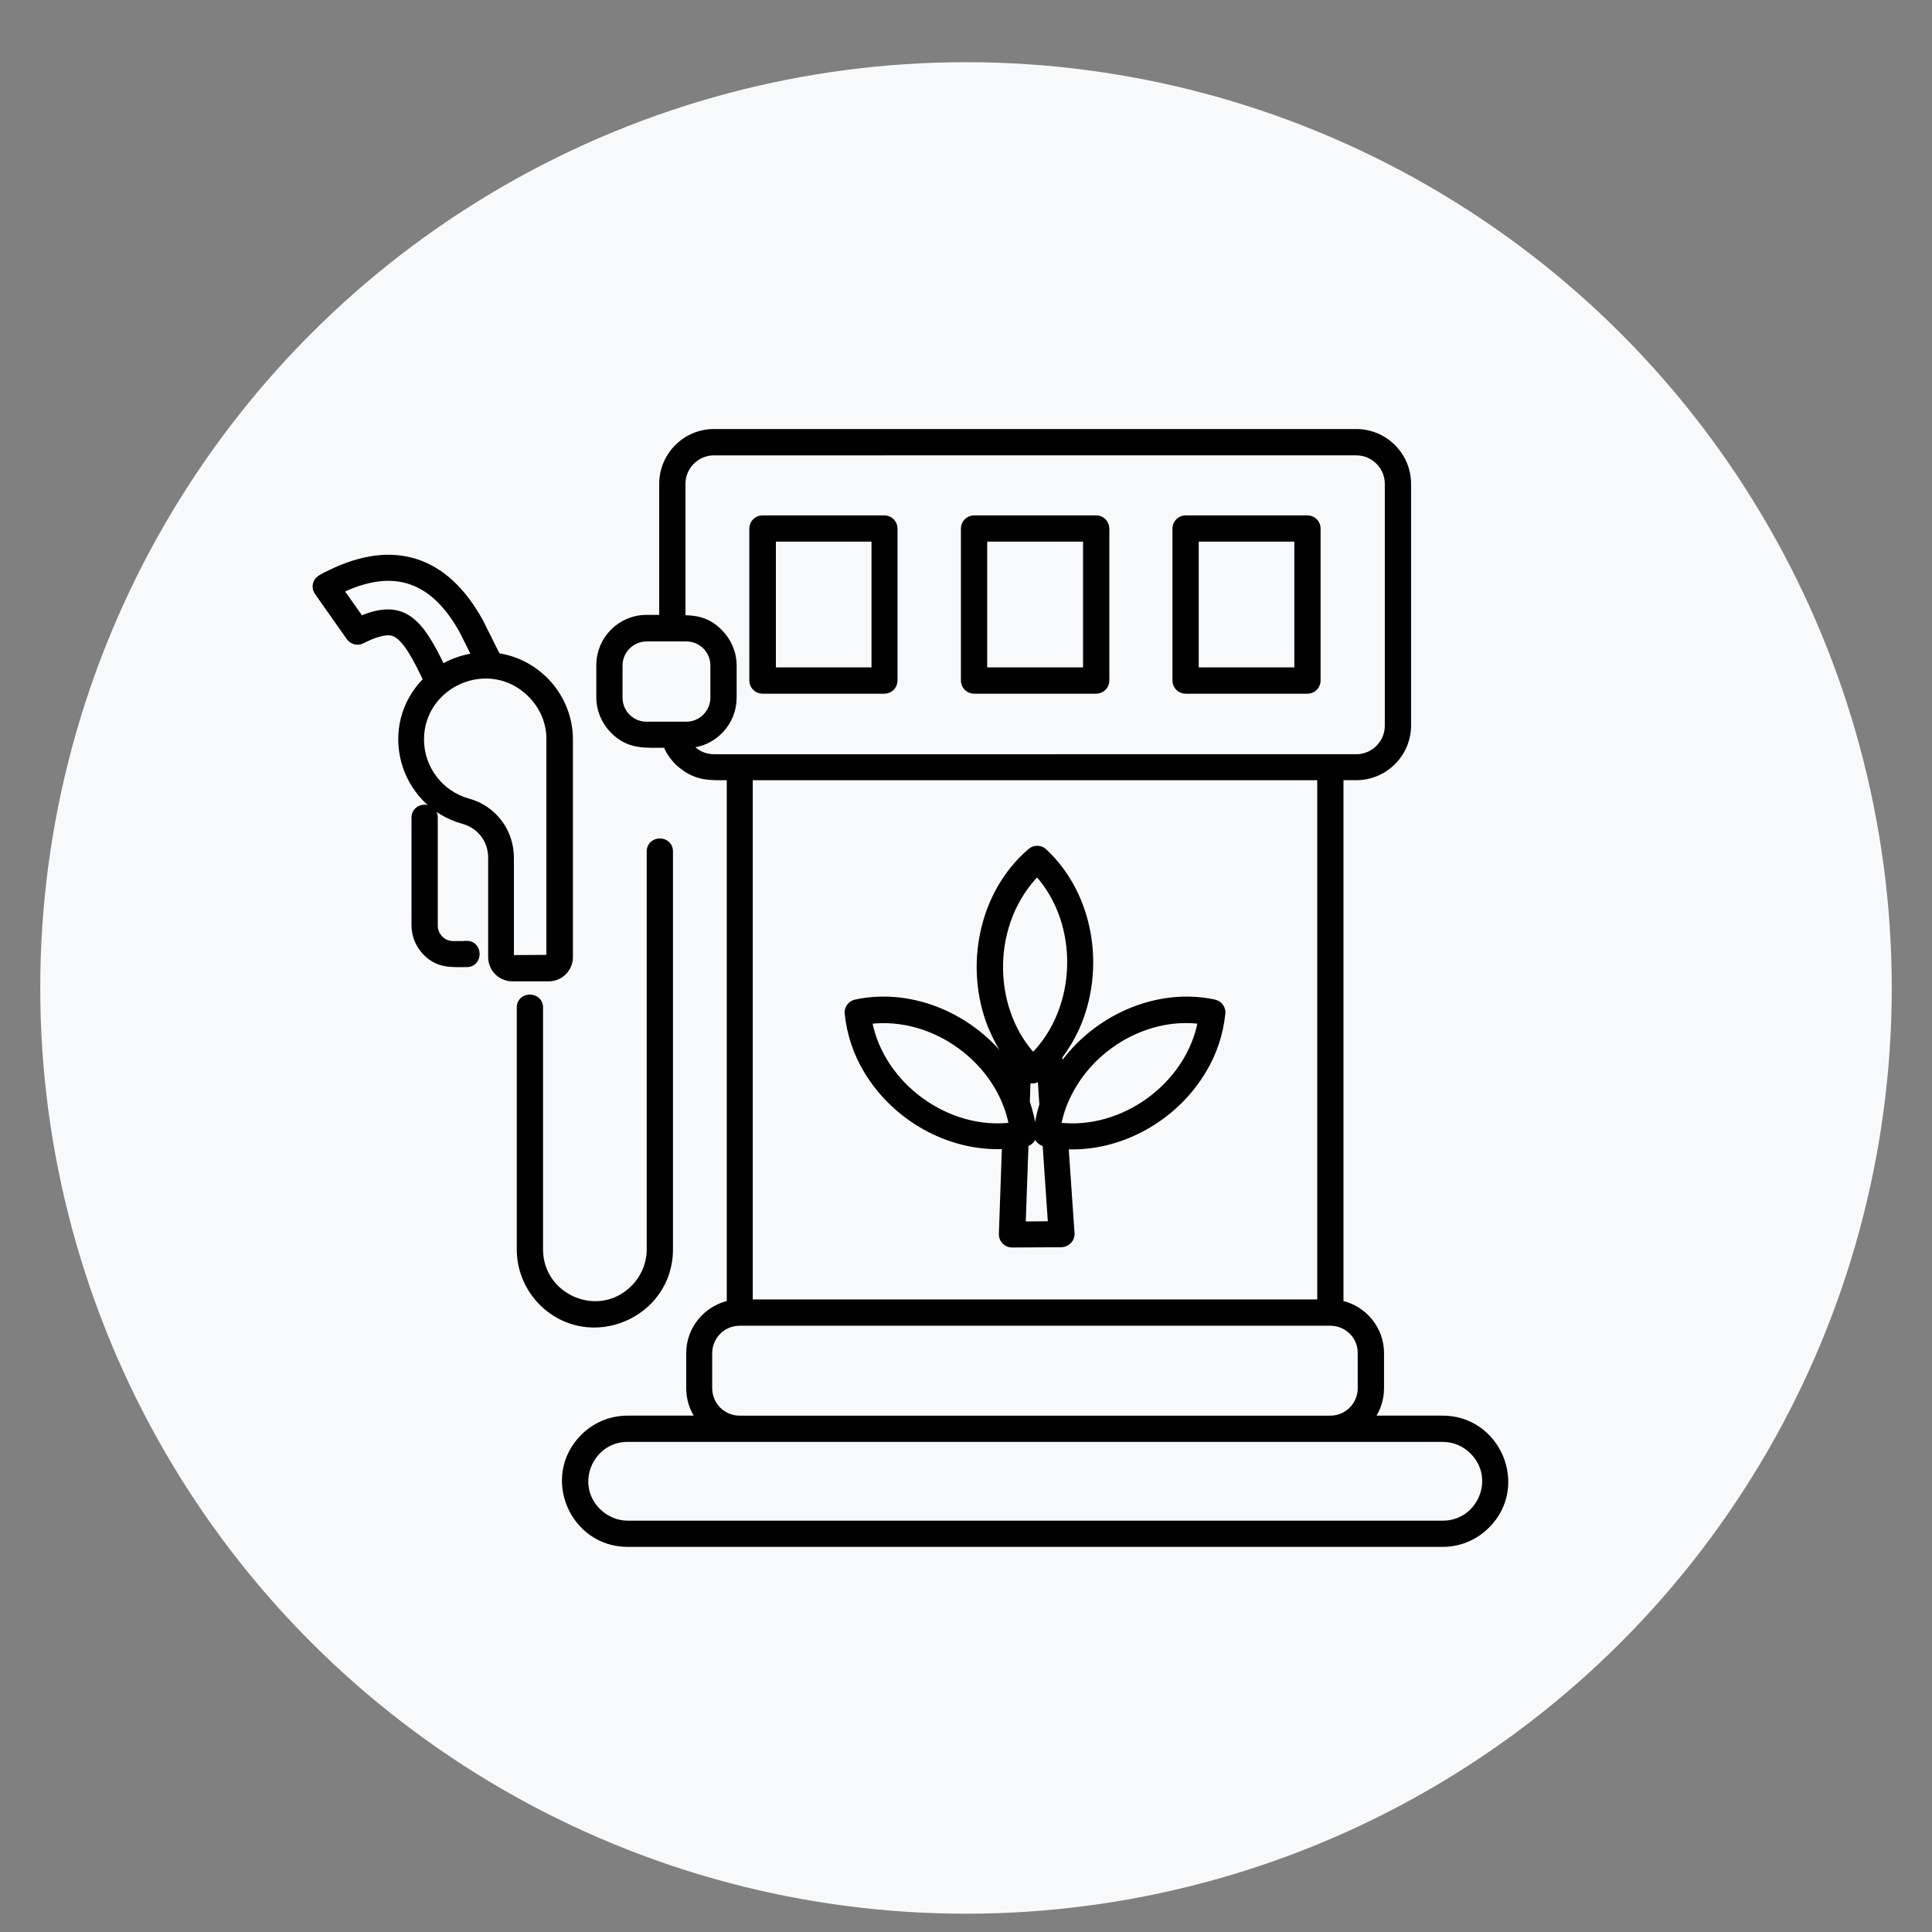 <?xml version="1.0" encoding="utf-8"?>
<!-- Generator: Adobe Illustrator 16.0.0, SVG Export Plug-In . SVG Version: 6.00 Build 0)  -->
<!DOCTYPE svg PUBLIC "-//W3C//DTD SVG 1.1//EN" "http://www.w3.org/Graphics/SVG/1.1/DTD/svg11.dtd">
<svg version="1.1" id="Calque_1" xmlns="http://www.w3.org/2000/svg" xmlns:xlink="http://www.w3.org/1999/xlink" x="0px" y="0px"
	 width="88px" height="88px" viewBox="0 0 88 88" enable-background="new 0 0 88 88" xml:space="preserve">
<rect x="0" y="0" width="88" height="88" fill="#808080" stroke="none"/>
<circle fill="#F8F9FA" cx="44" cy="45" r="42.167"/>
<g>
	<path fill="none" stroke="#000000" stroke-width="1.8" stroke-linecap="round" stroke-linejoin="round" stroke-miterlimit="10" d="
		M-91.347,40.191c0,6.412,3.207,9.619,9.619,9.619"/>
	<path fill="none" stroke="#000000" stroke-width="1.8" stroke-linecap="round" stroke-linejoin="round" stroke-miterlimit="10" d="
		M-81.728,49.811c0-6.413-3.206-9.619-9.619-9.619"/>
	<path fill="none" stroke="#000000" stroke-width="1.8" stroke-linecap="round" stroke-linejoin="round" stroke-miterlimit="10" d="
		M-68.902,36.985c0,8.55-4.274,12.825-12.825,12.825"/>
	<path fill="none" stroke="#000000" stroke-width="1.8" stroke-linecap="round" stroke-linejoin="round" stroke-miterlimit="10" d="
		M-81.728,49.811c0-8.551,4.276-12.825,12.825-12.825"/>
	
		<line fill="none" stroke="#000000" stroke-width="1.8" stroke-linecap="round" stroke-linejoin="round" stroke-miterlimit="10" x1="-81.728" y1="49.811" x2="-81.728" y2="56.223"/>
	
		<line fill="none" stroke="#000000" stroke-width="1.8" stroke-linecap="round" stroke-linejoin="round" stroke-miterlimit="10" x1="-97.759" y1="36.985" x2="-94.553" y2="27.367"/>
	
		<line fill="none" stroke="#000000" stroke-width="1.8" stroke-linecap="round" stroke-linejoin="round" stroke-miterlimit="10" x1="-97.759" y1="36.985" x2="-102.567" y2="36.985"/>
	<path fill="none" stroke="#000000" stroke-width="1.8" stroke-linecap="round" stroke-linejoin="round" stroke-miterlimit="10" d="
		M-104.17,38.588c0-0.886,0.717-1.603,1.603-1.603"/>
	<path fill="none" stroke="#000000" stroke-width="1.8" stroke-linecap="round" stroke-linejoin="round" stroke-miterlimit="10" d="
		M-104.17,40.191c0,1.772,1.434,3.207,3.205,3.207"/>
	
		<line fill="none" stroke="#000000" stroke-width="1.8" stroke-linecap="round" stroke-linejoin="round" stroke-miterlimit="10" x1="-104.17" y1="38.588" x2="-104.17" y2="40.191"/>
	<path fill="none" stroke="#000000" stroke-width="1.8" stroke-linecap="round" stroke-linejoin="round" stroke-miterlimit="10" d="
		M-104.17,64.238c0,0.885,0.717,1.602,1.603,1.602"/>
	<path fill="none" stroke="#000000" stroke-width="1.8" stroke-linecap="round" stroke-linejoin="round" stroke-miterlimit="10" d="
		M-94.553,64.238c0,0.885-0.717,1.602-1.602,1.602"/>
	
		<line fill="none" stroke="#000000" stroke-width="1.8" stroke-linecap="round" stroke-linejoin="round" stroke-miterlimit="10" x1="-102.567" y1="65.84" x2="-96.154" y2="65.84"/>
	
		<line fill="none" stroke="#000000" stroke-width="1.8" stroke-linecap="round" stroke-linejoin="round" stroke-miterlimit="10" x1="-104.17" y1="53.016" x2="-104.17" y2="64.238"/>
	
		<line fill="none" stroke="#000000" stroke-width="1.8" stroke-linecap="round" stroke-linejoin="round" stroke-miterlimit="10" x1="-94.553" y1="64.238" x2="-94.553" y2="59.428"/>
	
		<line fill="none" stroke="#000000" stroke-width="1.8" stroke-linecap="round" stroke-linejoin="round" stroke-miterlimit="10" x1="-84.934" y1="59.428" x2="-94.553" y2="59.428"/>
	<path fill="none" stroke="#000000" stroke-width="1.8" stroke-linecap="round" stroke-linejoin="round" stroke-miterlimit="10" d="
		M-81.728,56.223c0,1.771-1.434,3.205-3.206,3.205"/>
	<path fill="none" stroke="#000000" stroke-width="1.8" stroke-linecap="round" stroke-linejoin="round" stroke-miterlimit="10" d="
		M-94.553,27.367c3.206-3.206,12.825-3.206,14.429-3.206"/>
	
		<line fill="none" stroke="#000000" stroke-width="1.8" stroke-linecap="round" stroke-linejoin="round" stroke-miterlimit="10" x1="-62.49" y1="36.985" x2="-65.696" y2="27.367"/>
	
		<line fill="none" stroke="#000000" stroke-width="1.8" stroke-linecap="round" stroke-linejoin="round" stroke-miterlimit="10" x1="-62.49" y1="36.985" x2="-57.681" y2="36.985"/>
	<path fill="none" stroke="#000000" stroke-width="1.8" stroke-linecap="round" stroke-linejoin="round" stroke-miterlimit="10" d="
		M-56.078,38.588c0-0.886-0.717-1.603-1.603-1.603"/>
	<path fill="none" stroke="#000000" stroke-width="1.8" stroke-linecap="round" stroke-linejoin="round" stroke-miterlimit="10" d="
		M-56.078,40.191c0,1.772-1.434,3.207-3.206,3.207"/>
	
		<line fill="none" stroke="#000000" stroke-width="1.8" stroke-linecap="round" stroke-linejoin="round" stroke-miterlimit="10" x1="-56.078" y1="38.588" x2="-56.078" y2="40.191"/>
	<path fill="none" stroke="#000000" stroke-width="1.8" stroke-linecap="round" stroke-linejoin="round" stroke-miterlimit="10" d="
		M-56.078,64.238c0,0.885-0.717,1.602-1.603,1.602"/>
	<path fill="none" stroke="#000000" stroke-width="1.8" stroke-linecap="round" stroke-linejoin="round" stroke-miterlimit="10" d="
		M-65.696,64.238c0,0.885,0.717,1.602,1.604,1.602"/>
	
		<line fill="none" stroke="#000000" stroke-width="1.8" stroke-linecap="round" stroke-linejoin="round" stroke-miterlimit="10" x1="-57.681" y1="65.84" x2="-64.093" y2="65.84"/>
	
		<line fill="none" stroke="#000000" stroke-width="1.8" stroke-linecap="round" stroke-linejoin="round" stroke-miterlimit="10" x1="-56.078" y1="53.016" x2="-56.078" y2="64.238"/>
	
		<line fill="none" stroke="#000000" stroke-width="1.8" stroke-linecap="round" stroke-linejoin="round" stroke-miterlimit="10" x1="-65.696" y1="64.238" x2="-65.696" y2="59.428"/>
	
		<line fill="none" stroke="#000000" stroke-width="1.8" stroke-linecap="round" stroke-linejoin="round" stroke-miterlimit="10" x1="-75.314" y1="59.428" x2="-65.696" y2="59.428"/>
	<path fill="none" stroke="#000000" stroke-width="1.8" stroke-linecap="round" stroke-linejoin="round" stroke-miterlimit="10" d="
		M-65.696,27.367c-3.206-3.206-12.825-3.206-14.428-3.206"/>
	<path fill="none" stroke="#000000" stroke-width="1.8" stroke-linecap="round" stroke-linejoin="round" stroke-miterlimit="10" d="
		M-104.17,53.016c0-5.316,3.205-9.618,3.205-9.618"/>
	<path fill="none" stroke="#000000" stroke-width="1.8" stroke-linecap="round" stroke-linejoin="round" stroke-miterlimit="10" d="
		M-56.078,53.016c0-5.316-3.206-9.618-3.206-9.618"/>
</g>
<g>
	
		<circle fill="none" stroke="#000000" stroke-width="1.8" stroke-linecap="round" stroke-linejoin="round" stroke-miterlimit="10" cx="140.671" cy="97.236" r="4.81"/>
	<path fill="none" stroke="#000000" stroke-width="1.8" stroke-linecap="round" stroke-linejoin="round" stroke-miterlimit="10" d="
		M150.289,94.029c0,1.773-1.434,3.207-3.205,3.207"/>
	
		<line fill="none" stroke="#000000" stroke-width="1.8" stroke-linecap="round" stroke-linejoin="round" stroke-miterlimit="10" x1="105.403" y1="97.236" x2="107.006" y2="97.236"/>
	
		<line fill="none" stroke="#000000" stroke-width="1.8" stroke-linecap="round" stroke-linejoin="round" stroke-miterlimit="10" x1="145.48" y1="97.236" x2="147.084" y2="97.236"/>
	
		<circle fill="none" stroke="#000000" stroke-width="1.8" stroke-linecap="round" stroke-linejoin="round" stroke-miterlimit="10" cx="111.815" cy="97.236" r="4.809"/>
	
		<line fill="none" stroke="#000000" stroke-width="1.8" stroke-linecap="round" stroke-linejoin="round" stroke-miterlimit="10" x1="116.624" y1="97.236" x2="135.861" y2="97.236"/>
	<path fill="none" stroke="#000000" stroke-width="1.8" stroke-linecap="round" stroke-linejoin="round" stroke-miterlimit="10" d="
		M102.197,94.029c0,1.773,1.434,3.207,3.206,3.207"/>
	
		<line fill="none" stroke="#000000" stroke-width="1.8" stroke-linecap="round" stroke-linejoin="round" stroke-miterlimit="10" x1="102.197" y1="90.824" x2="102.197" y2="94.029"/>
	
		<line fill="none" stroke="#000000" stroke-width="1.8" stroke-linecap="round" stroke-linejoin="round" stroke-miterlimit="10" x1="150.289" y1="94.029" x2="150.289" y2="87.617"/>
	
		<line fill="none" stroke="#000000" stroke-width="1.8" stroke-linecap="round" stroke-linejoin="round" stroke-miterlimit="10" x1="147.084" y1="84.412" x2="150.289" y2="87.617"/>
	
		<line fill="none" stroke="#000000" stroke-width="1.8" stroke-linecap="round" stroke-linejoin="round" stroke-miterlimit="10" x1="145.48" y1="78" x2="147.084" y2="84.412"/>
	<path fill="none" stroke="#000000" stroke-width="1.8" stroke-linecap="round" stroke-linejoin="round" stroke-miterlimit="10" d="
		M140.672,74.793c0.716,0,0.716,0,1.603,0"/>
	<path fill="none" stroke="#000000" stroke-width="1.8" stroke-linecap="round" stroke-linejoin="round" stroke-miterlimit="10" d="
		M102.197,90.824c0-1.604,0-1.604,12.824-6.412"/>
	
		<line fill="none" stroke="#000000" stroke-width="1.8" stroke-linecap="round" stroke-linejoin="round" stroke-miterlimit="10" x1="115.021" y1="84.412" x2="121.435" y2="78"/>
	<path fill="none" stroke="#000000" stroke-width="1.8" stroke-linecap="round" stroke-linejoin="round" stroke-miterlimit="10" d="
		M121.435,78c2.002-1.882,2.867-3.207,6.412-3.207"/>
	
		<line fill="none" stroke="#000000" stroke-width="1.8" stroke-linecap="round" stroke-linejoin="round" stroke-miterlimit="10" x1="127.847" y1="74.793" x2="132.655" y2="74.793"/>
	
		<line fill="none" stroke="#000000" stroke-width="1.8" stroke-linecap="round" stroke-linejoin="round" stroke-miterlimit="10" x1="118.228" y1="65.175" x2="132.655" y2="65.175"/>
	
		<line fill="none" stroke="#000000" stroke-width="1.8" stroke-linecap="round" stroke-linejoin="round" stroke-miterlimit="10" x1="118.228" y1="66.777" x2="118.228" y2="63.571"/>
	<path fill="none" stroke="#000000" stroke-width="1.8" stroke-linecap="round" stroke-linejoin="round" stroke-miterlimit="10" d="
		M115.021,69.983c1.772,0,3.206-1.434,3.206-3.206"/>
	<path fill="none" stroke="#000000" stroke-width="1.8" stroke-linecap="round" stroke-linejoin="round" stroke-miterlimit="10" d="
		M115.021,60.365c1.772,0,3.206,1.435,3.206,3.206"/>
	
		<line fill="none" stroke="#000000" stroke-width="1.8" stroke-linecap="round" stroke-linejoin="round" stroke-miterlimit="10" x1="108.609" y1="69.983" x2="108.609" y2="60.365"/>
	
		<line fill="none" stroke="#000000" stroke-width="1.8" stroke-linecap="round" stroke-linejoin="round" stroke-miterlimit="10" x1="115.021" y1="60.365" x2="108.609" y2="60.365"/>
	
		<line fill="none" stroke="#000000" stroke-width="1.8" stroke-linecap="round" stroke-linejoin="round" stroke-miterlimit="10" x1="115.021" y1="69.983" x2="108.609" y2="69.983"/>
	
		<line fill="none" stroke="#000000" stroke-width="1.8" stroke-linecap="round" stroke-linejoin="round" stroke-miterlimit="10" x1="102.197" y1="68.381" x2="108.609" y2="68.381"/>
	
		<line fill="none" stroke="#000000" stroke-width="1.8" stroke-linecap="round" stroke-linejoin="round" stroke-miterlimit="10" x1="102.197" y1="61.969" x2="108.609" y2="61.969"/>
	<path fill="none" stroke="#000000" stroke-width="1.8" stroke-linecap="round" stroke-linejoin="round" stroke-miterlimit="10" d="
		M135.861,68.381c0-1.772-1.434-3.206-3.206-3.206"/>
	
		<line fill="none" stroke="#000000" stroke-width="1.8" stroke-linecap="round" stroke-linejoin="round" stroke-miterlimit="10" x1="135.861" y1="68.381" x2="135.861" y2="71.587"/>
	<path fill="none" stroke="#000000" stroke-width="1.8" stroke-linecap="round" stroke-linejoin="round" stroke-miterlimit="10" d="
		M135.861,71.587c0,1.772-1.434,3.206-3.206,3.206"/>
	<path fill="none" stroke="#000000" stroke-width="1.8" stroke-linecap="round" stroke-linejoin="round" stroke-miterlimit="10" d="
		M145.48,78c-0.473-1.812-1.435-3.207-3.206-3.207"/>
</g>
<path fill="#010101" stroke="#010101" stroke-width="0.25" stroke-miterlimit="10" d="M28.586,64.605h3.245
	c-0.284-0.379-0.45-0.863-0.45-1.375v-1.596c0-1.113,0.793-2.049,1.847-2.273V35.412c-0.84,0-1.445,0.06-2.178-0.52
	c-0.32-0.249-0.568-0.581-0.722-0.959c-0.937,0-1.669,0.095-2.404-0.641c-0.39-0.391-0.638-0.934-0.638-1.526v-1.468
	c0-1.195,0.97-2.166,2.165-2.166h0.7v-6.096c0-1.303,1.065-2.369,2.367-2.369H61.78c1.302,0,2.367,1.066,2.367,2.369v11.008
	c0,1.303-1.065,2.367-2.367,2.367h-0.711v23.949c1.065,0.225,1.847,1.172,1.847,2.273v1.596c0,0.512-0.166,0.996-0.45,1.375h3.243
	c2.522,0,3.835,3.078,2.025,4.889c-0.521,0.521-1.231,0.84-2.025,0.84H28.586c-2.521,0-3.834-3.078-2.023-4.889
	C27.083,64.924,27.794,64.605,28.586,64.605L28.586,64.605z M65.709,65.551H28.586c-1.68,0-2.568,2.049-1.349,3.268
	c0.344,0.344,0.829,0.57,1.349,0.57h37.136c1.681,0,2.568-2.049,1.349-3.27C66.715,65.764,66.242,65.551,65.709,65.551
	L65.709,65.551z M31.097,28.145c0.686,0,1.208,0.143,1.692,0.64c0.391,0.391,0.639,0.936,0.639,1.528v1.467
	c0,1.137-0.887,2.083-2.013,2.166c0.261,0.332,0.663,0.533,1.102,0.533H61.78c0.78,0,1.421-0.641,1.421-1.422v-11.02
	c0-0.781-0.641-1.421-1.421-1.421H32.517c-0.781,0-1.42,0.64-1.42,1.421V28.145z M31.262,29.092H29.45
	c-0.663,0-1.219,0.545-1.219,1.221v1.467c0,0.674,0.545,1.218,1.219,1.218h1.812c0.663,0,1.22-0.544,1.22-1.218v-1.467
	C32.482,29.637,31.937,29.092,31.262,29.092L31.262,29.092z M29.582,38.786c0-0.627,0.946-0.627,0.946,0V56.91
	c0,3.02-3.681,4.592-5.859,2.428c-0.614-0.617-1.006-1.48-1.006-2.428V45.89c0-0.616,0.947-0.616,0.947,0V56.91
	c0,2.18,2.664,3.326,4.238,1.752c0.45-0.449,0.734-1.076,0.734-1.752V38.786z M22.667,29.873c1.871,0.272,3.304,1.894,3.304,3.813
	v9.907c0,0.544-0.439,0.982-0.983,0.982h-1.646c-0.544,0-0.982-0.438-0.982-0.982v-4.521c0-0.794-0.497-1.456-1.267-1.669
	c-2.806-0.781-3.812-4.322-1.692-6.439c-0.402-0.842-0.923-1.931-1.492-2.119c-0.378-0.119-0.971,0.117-1.408,0.343
	c-0.213,0.118-0.486,0.035-0.616-0.167l-1.433-2.035c-0.165-0.236-0.094-0.557,0.19-0.697c0.141-0.084,0.259-0.143,0.343-0.178
	c1.48-0.735,2.806-0.9,3.977-0.521c1.16,0.379,2.131,1.291,2.913,2.699l0,0l0,0L22.667,29.873z M20.147,30.383
	c0.438-0.262,0.935-0.439,1.467-0.51l-0.568-1.137l0,0c-1.302-2.344-3.078-3.007-5.516-1.846l0.912,1.29
	C18.442,27.315,19.199,28.417,20.147,30.383L20.147,30.383z M24.159,31.637c-1.847-1.847-4.971-0.496-4.971,2.049
	c0,1.313,0.888,2.462,2.13,2.805c1.171,0.319,1.965,1.361,1.965,2.581v4.521l0.035,0.036L25,43.617
	c0.012-0.013,0.012-0.013,0.012-0.024v-9.907C25.023,32.892,24.692,32.169,24.159,31.637L24.159,31.637z M21.259,42.979
	c0.616,0,0.616,0.946,0,0.946c-0.722,0-1.29,0.06-1.87-0.521c-0.319-0.32-0.521-0.771-0.521-1.256v-4.9c0-0.627,0.947-0.627,0.947,0
	v4.912c0,0.449,0.367,0.829,0.816,0.829h0.627V42.979z M47.208,51.561c0.047-0.414,0.13-0.83,0.259-1.244l-0.081-1.244
	c-0.166,0.143-0.367,0.203-0.569,0.098l-0.035,1.029c0.153,0.449,0.261,0.912,0.309,1.361c0.035,0.262-0.119,0.484-0.368,0.545
	l-0.13,3.656l1.267-0.012l-0.249-3.645C47.326,52.045,47.161,51.809,47.208,51.561L47.208,51.561z M48.296,48.625
	c1.528-2.238,4.369-3.541,7.021-2.973c0.249,0.06,0.414,0.296,0.367,0.545c-0.096,0.889-0.379,1.764-0.864,2.568
	c-1.29,2.168-3.765,3.576-6.274,3.457l0.273,3.953c0.022,0.271-0.202,0.51-0.498,0.51l-2.225,0.012
	c-0.261,0-0.474-0.213-0.474-0.473l0.141-4.014c-2.521,0.131-5.006-1.277-6.297-3.445c-0.486-0.805-0.769-1.691-0.863-2.568
	c-0.048-0.249,0.119-0.485,0.366-0.545c2.604-0.557,5.374,0.676,6.925,2.83l0.012-0.307c-0.308-0.428-0.568-0.912-0.781-1.422
	c-1.09-2.723-0.427-6.084,1.811-7.99c0.178-0.154,0.451-0.154,0.629,0.012c2.153,2,2.675,5.397,1.468,8.063
	c-0.213,0.461-0.475,0.898-0.771,1.289L48.296,48.625z M48.888,49.465c-0.331,0.557-0.567,1.158-0.686,1.789
	c2.947,0.365,5.942-1.826,6.486-4.736C52.403,46.221,50.061,47.486,48.888,49.465L48.888,49.465z M46.083,51.254
	c-0.545-2.914-3.539-5.104-6.487-4.736C40.14,49.428,43.146,51.619,46.083,51.254L46.083,51.254z M47.054,48.092
	c2.166-2.179,2.248-6.039,0.189-8.31C45.077,41.971,44.993,45.817,47.054,48.092L47.054,48.092z M60.596,60.26H33.688
	c-0.757,0-1.373,0.617-1.373,1.375v1.596c0,0.76,0.616,1.375,1.373,1.375h26.907c0.758,0,1.372-0.615,1.372-1.375v-1.596
	C61.98,60.877,61.354,60.26,60.596,60.26L60.596,60.26z M34.162,35.412v23.9h25.961v-23.9H34.162z M54.002,23.6h5.552
	c0.261,0,0.473,0.213,0.473,0.473v6.926c0,0.261-0.212,0.473-0.473,0.473h-5.552c-0.261,0-0.473-0.212-0.473-0.473v-6.926
	C53.529,23.813,53.741,23.6,54.002,23.6L54.002,23.6z M59.08,24.546h-4.604v5.978h4.604V24.546z M44.367,23.6h5.563
	c0.26,0,0.474,0.213,0.474,0.473v6.926c0,0.261-0.214,0.473-0.474,0.473h-5.563c-0.261,0-0.474-0.212-0.474-0.473v-6.926
	C43.894,23.813,44.106,23.6,44.367,23.6L44.367,23.6z M49.456,24.546H44.84v5.978h4.616V24.546z M34.73,23.6h5.552
	c0.26,0,0.474,0.213,0.474,0.473v6.926c0,0.261-0.214,0.473-0.474,0.473H34.73c-0.26,0-0.474-0.212-0.474-0.473v-6.926
	C34.257,23.813,34.47,23.6,34.73,23.6L34.73,23.6z M39.821,24.546h-4.605v5.978h4.605V24.546z"/>
</svg>
